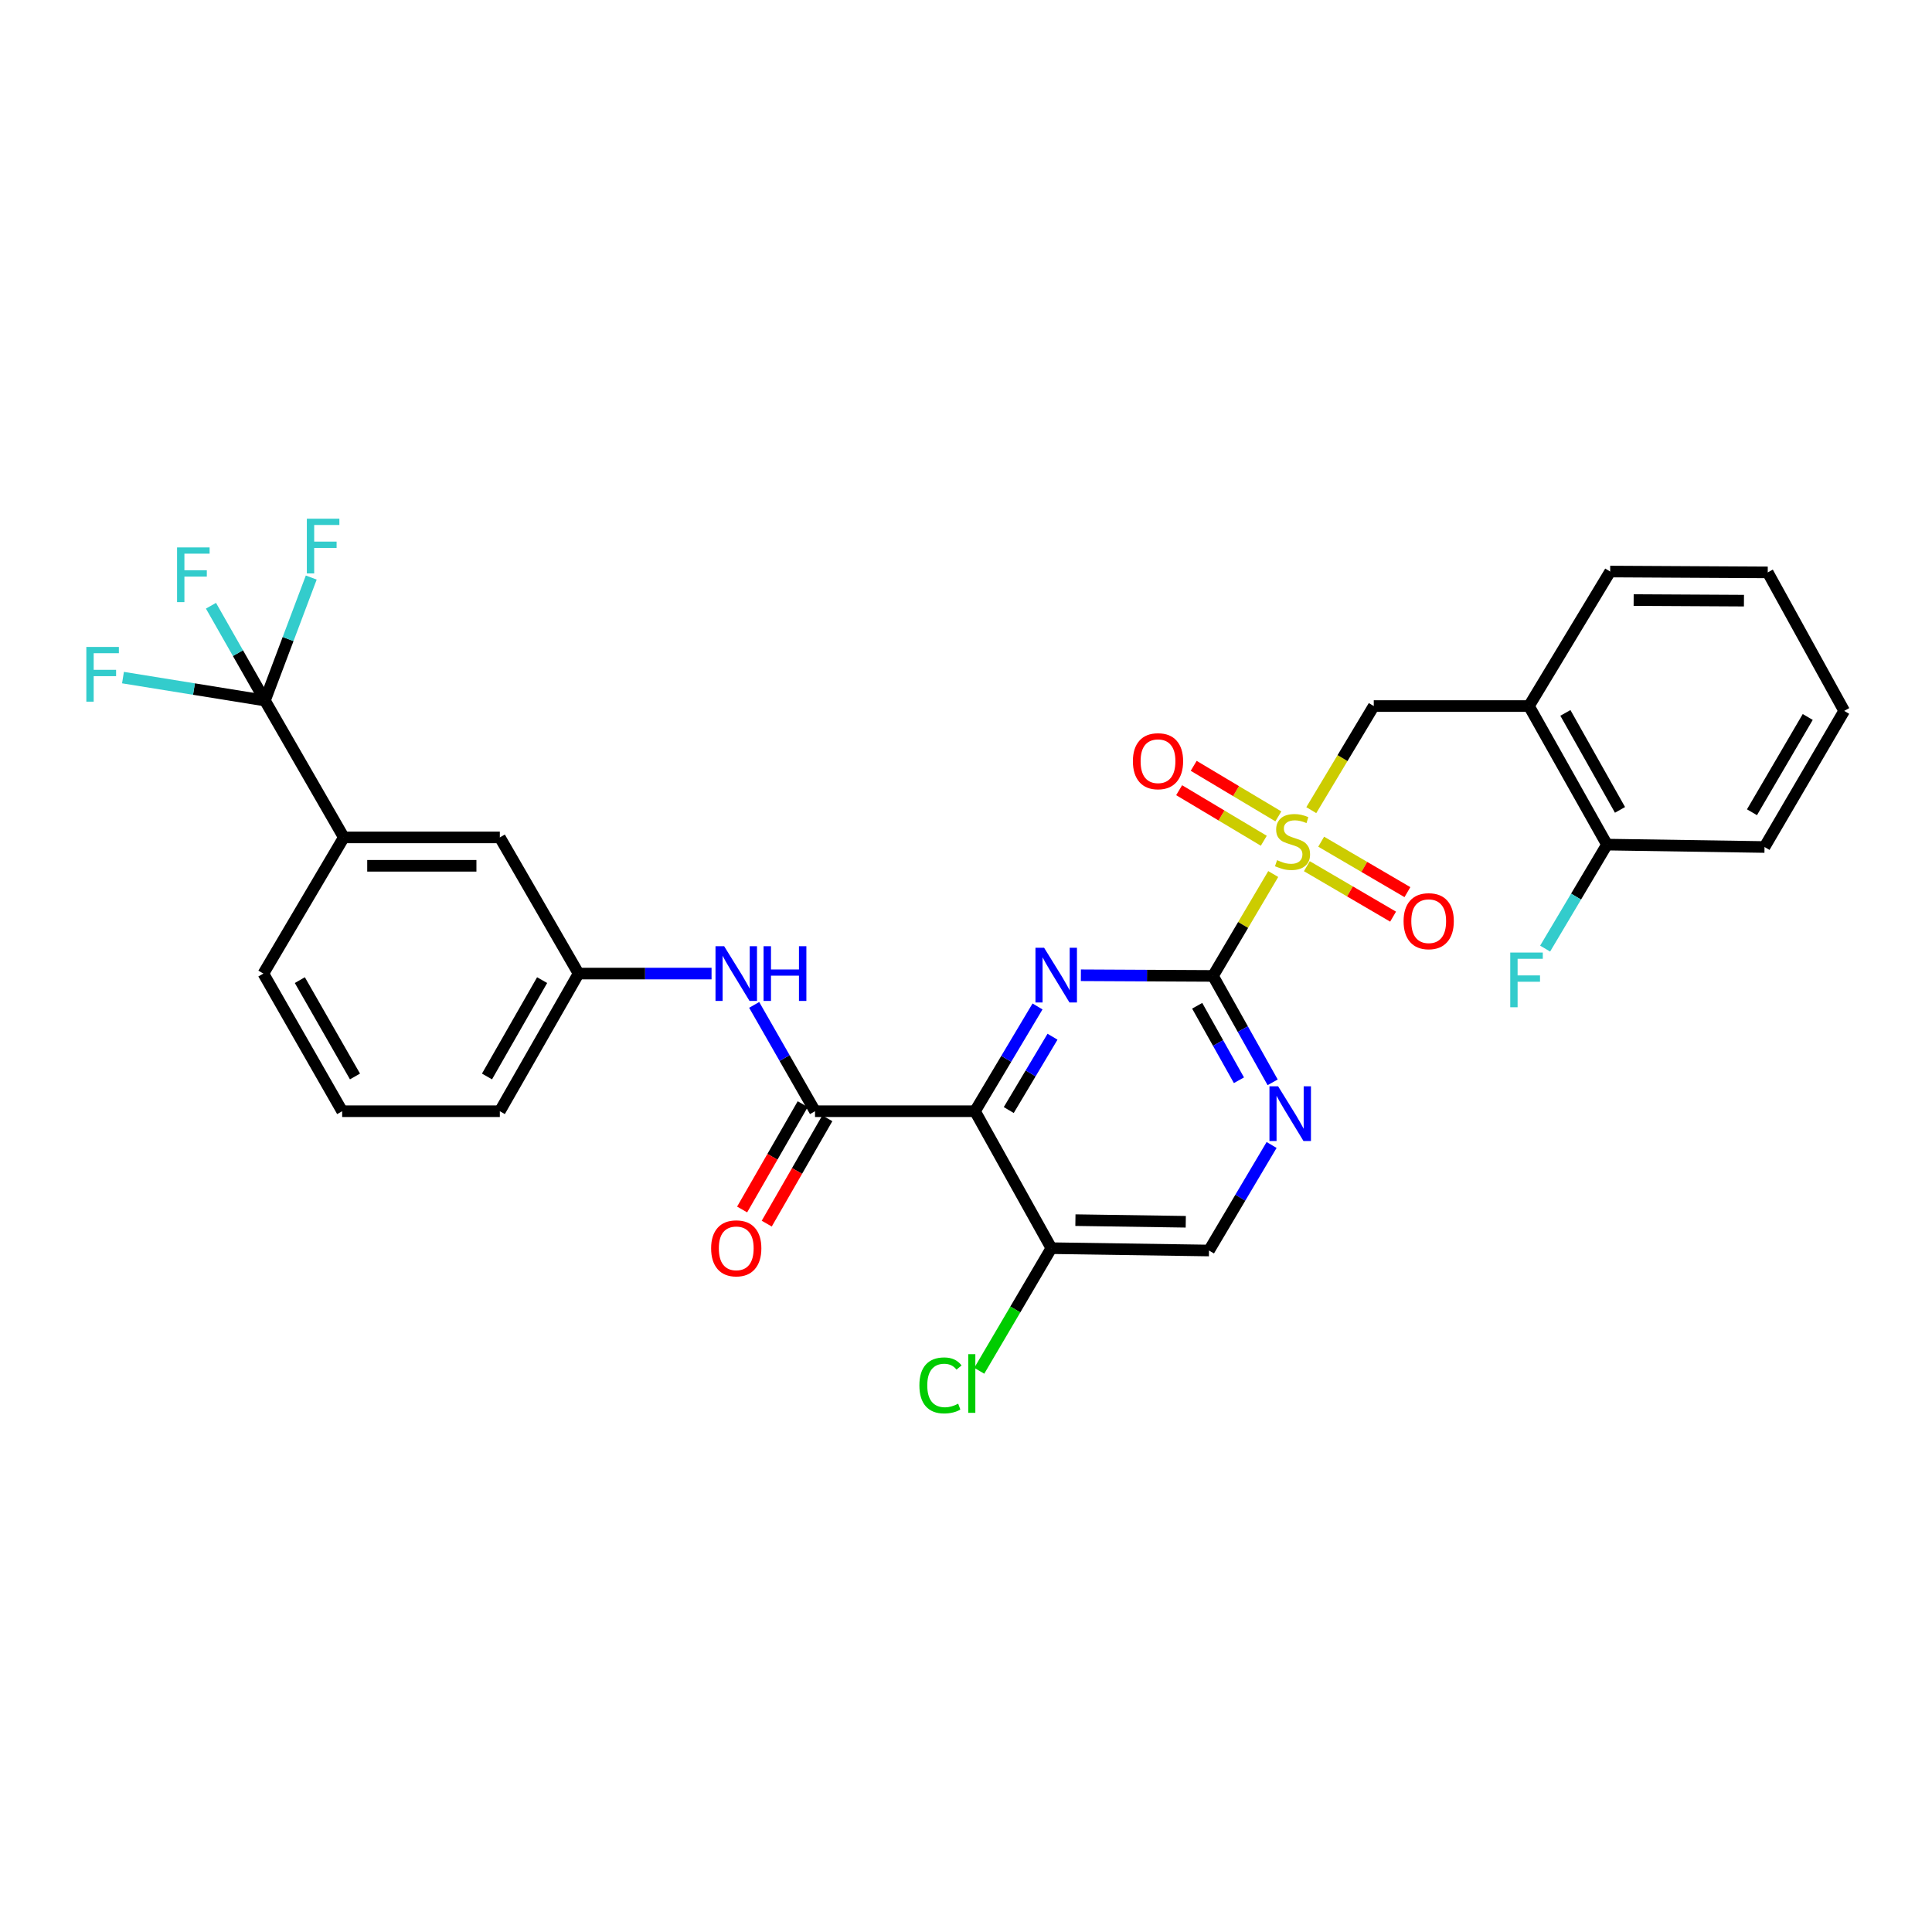 <?xml version='1.0' encoding='iso-8859-1'?>
<svg version='1.1' baseProfile='full'
              xmlns='http://www.w3.org/2000/svg'
                      xmlns:rdkit='http://www.rdkit.org/xml'
                      xmlns:xlink='http://www.w3.org/1999/xlink'
                  xml:space='preserve'
width='1000px' height='1000px' viewBox='0 0 1000 1000'>
<!-- END OF HEADER -->
<rect style='opacity:1.0;fill:#FFFFFF;stroke:none' width='1000' height='1000' x='0' y='0'> </rect>
<path class='bond-0' d='M 659.021,452.4 L 643.434,478.768' style='fill:none;fill-rule:evenodd;stroke:#CCCC00;stroke-width:6px;stroke-linecap:butt;stroke-linejoin:miter;stroke-opacity:1' />
<path class='bond-0' d='M 643.434,478.768 L 627.847,505.136' style='fill:none;fill-rule:evenodd;stroke:#000000;stroke-width:6px;stroke-linecap:butt;stroke-linejoin:miter;stroke-opacity:1' />
<path class='bond-6' d='M 678.715,419.335 L 694.888,392.393' style='fill:none;fill-rule:evenodd;stroke:#CCCC00;stroke-width:6px;stroke-linecap:butt;stroke-linejoin:miter;stroke-opacity:1' />
<path class='bond-6' d='M 694.888,392.393 L 711.06,365.451' style='fill:none;fill-rule:evenodd;stroke:#000000;stroke-width:6px;stroke-linecap:butt;stroke-linejoin:miter;stroke-opacity:1' />
<path class='bond-11' d='M 661.672,422.557 L 639.763,409.473' style='fill:none;fill-rule:evenodd;stroke:#CCCC00;stroke-width:6px;stroke-linecap:butt;stroke-linejoin:miter;stroke-opacity:1' />
<path class='bond-11' d='M 639.763,409.473 L 617.854,396.389' style='fill:none;fill-rule:evenodd;stroke:#FF0000;stroke-width:6px;stroke-linecap:butt;stroke-linejoin:miter;stroke-opacity:1' />
<path class='bond-11' d='M 654.139,435.172 L 632.229,422.088' style='fill:none;fill-rule:evenodd;stroke:#CCCC00;stroke-width:6px;stroke-linecap:butt;stroke-linejoin:miter;stroke-opacity:1' />
<path class='bond-11' d='M 632.229,422.088 L 610.32,409.004' style='fill:none;fill-rule:evenodd;stroke:#FF0000;stroke-width:6px;stroke-linecap:butt;stroke-linejoin:miter;stroke-opacity:1' />
<path class='bond-12' d='M 676.425,448.344 L 698.744,461.398' style='fill:none;fill-rule:evenodd;stroke:#CCCC00;stroke-width:6px;stroke-linecap:butt;stroke-linejoin:miter;stroke-opacity:1' />
<path class='bond-12' d='M 698.744,461.398 L 721.064,474.453' style='fill:none;fill-rule:evenodd;stroke:#FF0000;stroke-width:6px;stroke-linecap:butt;stroke-linejoin:miter;stroke-opacity:1' />
<path class='bond-12' d='M 683.843,435.661 L 706.163,448.715' style='fill:none;fill-rule:evenodd;stroke:#CCCC00;stroke-width:6px;stroke-linecap:butt;stroke-linejoin:miter;stroke-opacity:1' />
<path class='bond-12' d='M 706.163,448.715 L 728.482,461.77' style='fill:none;fill-rule:evenodd;stroke:#FF0000;stroke-width:6px;stroke-linecap:butt;stroke-linejoin:miter;stroke-opacity:1' />
<path class='bond-2' d='M 627.847,505.136 L 593.653,504.964' style='fill:none;fill-rule:evenodd;stroke:#000000;stroke-width:6px;stroke-linecap:butt;stroke-linejoin:miter;stroke-opacity:1' />
<path class='bond-2' d='M 593.653,504.964 L 559.46,504.792' style='fill:none;fill-rule:evenodd;stroke:#0000FF;stroke-width:6px;stroke-linecap:butt;stroke-linejoin:miter;stroke-opacity:1' />
<path class='bond-5' d='M 627.847,505.136 L 643.284,532.674' style='fill:none;fill-rule:evenodd;stroke:#000000;stroke-width:6px;stroke-linecap:butt;stroke-linejoin:miter;stroke-opacity:1' />
<path class='bond-5' d='M 643.284,532.674 L 658.722,560.212' style='fill:none;fill-rule:evenodd;stroke:#0000FF;stroke-width:6px;stroke-linecap:butt;stroke-linejoin:miter;stroke-opacity:1' />
<path class='bond-5' d='M 619.661,520.582 L 630.468,539.859' style='fill:none;fill-rule:evenodd;stroke:#000000;stroke-width:6px;stroke-linecap:butt;stroke-linejoin:miter;stroke-opacity:1' />
<path class='bond-5' d='M 630.468,539.859 L 641.274,559.135' style='fill:none;fill-rule:evenodd;stroke:#0000FF;stroke-width:6px;stroke-linecap:butt;stroke-linejoin:miter;stroke-opacity:1' />
<path class='bond-1' d='M 504.66,575.166 L 520.839,548.052' style='fill:none;fill-rule:evenodd;stroke:#000000;stroke-width:6px;stroke-linecap:butt;stroke-linejoin:miter;stroke-opacity:1' />
<path class='bond-1' d='M 520.839,548.052 L 537.018,520.938' style='fill:none;fill-rule:evenodd;stroke:#0000FF;stroke-width:6px;stroke-linecap:butt;stroke-linejoin:miter;stroke-opacity:1' />
<path class='bond-1' d='M 522.131,574.561 L 533.456,555.581' style='fill:none;fill-rule:evenodd;stroke:#000000;stroke-width:6px;stroke-linecap:butt;stroke-linejoin:miter;stroke-opacity:1' />
<path class='bond-1' d='M 533.456,555.581 L 544.782,536.602' style='fill:none;fill-rule:evenodd;stroke:#0000FF;stroke-width:6px;stroke-linecap:butt;stroke-linejoin:miter;stroke-opacity:1' />
<path class='bond-3' d='M 504.66,575.166 L 421.854,575.166' style='fill:none;fill-rule:evenodd;stroke:#000000;stroke-width:6px;stroke-linecap:butt;stroke-linejoin:miter;stroke-opacity:1' />
<path class='bond-30' d='M 504.66,575.166 L 544.177,646.053' style='fill:none;fill-rule:evenodd;stroke:#000000;stroke-width:6px;stroke-linecap:butt;stroke-linejoin:miter;stroke-opacity:1' />
<path class='bond-8' d='M 421.854,575.166 L 406.107,547.649' style='fill:none;fill-rule:evenodd;stroke:#000000;stroke-width:6px;stroke-linecap:butt;stroke-linejoin:miter;stroke-opacity:1' />
<path class='bond-8' d='M 406.107,547.649 L 390.359,520.132' style='fill:none;fill-rule:evenodd;stroke:#0000FF;stroke-width:6px;stroke-linecap:butt;stroke-linejoin:miter;stroke-opacity:1' />
<path class='bond-14' d='M 415.486,571.503 L 399.805,598.764' style='fill:none;fill-rule:evenodd;stroke:#000000;stroke-width:6px;stroke-linecap:butt;stroke-linejoin:miter;stroke-opacity:1' />
<path class='bond-14' d='M 399.805,598.764 L 384.125,626.026' style='fill:none;fill-rule:evenodd;stroke:#FF0000;stroke-width:6px;stroke-linecap:butt;stroke-linejoin:miter;stroke-opacity:1' />
<path class='bond-14' d='M 428.223,578.829 L 412.542,606.09' style='fill:none;fill-rule:evenodd;stroke:#000000;stroke-width:6px;stroke-linecap:butt;stroke-linejoin:miter;stroke-opacity:1' />
<path class='bond-14' d='M 412.542,606.09 L 396.861,633.352' style='fill:none;fill-rule:evenodd;stroke:#FF0000;stroke-width:6px;stroke-linecap:butt;stroke-linejoin:miter;stroke-opacity:1' />
<path class='bond-4' d='M 137.13,362.594 L 177.961,433.44' style='fill:none;fill-rule:evenodd;stroke:#000000;stroke-width:6px;stroke-linecap:butt;stroke-linejoin:miter;stroke-opacity:1' />
<path class='bond-18' d='M 137.13,362.594 L 149.118,330.768' style='fill:none;fill-rule:evenodd;stroke:#000000;stroke-width:6px;stroke-linecap:butt;stroke-linejoin:miter;stroke-opacity:1' />
<path class='bond-18' d='M 149.118,330.768 L 161.105,298.942' style='fill:none;fill-rule:evenodd;stroke:#33CCCC;stroke-width:6px;stroke-linecap:butt;stroke-linejoin:miter;stroke-opacity:1' />
<path class='bond-19' d='M 137.13,362.594 L 123.164,338.061' style='fill:none;fill-rule:evenodd;stroke:#000000;stroke-width:6px;stroke-linecap:butt;stroke-linejoin:miter;stroke-opacity:1' />
<path class='bond-19' d='M 123.164,338.061 L 109.197,313.527' style='fill:none;fill-rule:evenodd;stroke:#33CCCC;stroke-width:6px;stroke-linecap:butt;stroke-linejoin:miter;stroke-opacity:1' />
<path class='bond-20' d='M 137.13,362.594 L 100.393,356.659' style='fill:none;fill-rule:evenodd;stroke:#000000;stroke-width:6px;stroke-linecap:butt;stroke-linejoin:miter;stroke-opacity:1' />
<path class='bond-20' d='M 100.393,356.659 L 63.656,350.723' style='fill:none;fill-rule:evenodd;stroke:#33CCCC;stroke-width:6px;stroke-linecap:butt;stroke-linejoin:miter;stroke-opacity:1' />
<path class='bond-13' d='M 658.182,592.634 L 641.978,619.948' style='fill:none;fill-rule:evenodd;stroke:#0000FF;stroke-width:6px;stroke-linecap:butt;stroke-linejoin:miter;stroke-opacity:1' />
<path class='bond-13' d='M 641.978,619.948 L 625.774,647.261' style='fill:none;fill-rule:evenodd;stroke:#000000;stroke-width:6px;stroke-linecap:butt;stroke-linejoin:miter;stroke-opacity:1' />
<path class='bond-9' d='M 711.06,365.451 L 791.384,365.451' style='fill:none;fill-rule:evenodd;stroke:#000000;stroke-width:6px;stroke-linecap:butt;stroke-linejoin:miter;stroke-opacity:1' />
<path class='bond-7' d='M 544.177,646.053 L 625.774,647.261' style='fill:none;fill-rule:evenodd;stroke:#000000;stroke-width:6px;stroke-linecap:butt;stroke-linejoin:miter;stroke-opacity:1' />
<path class='bond-7' d='M 556.634,631.543 L 613.752,632.388' style='fill:none;fill-rule:evenodd;stroke:#000000;stroke-width:6px;stroke-linecap:butt;stroke-linejoin:miter;stroke-opacity:1' />
<path class='bond-21' d='M 544.177,646.053 L 525.521,677.784' style='fill:none;fill-rule:evenodd;stroke:#000000;stroke-width:6px;stroke-linecap:butt;stroke-linejoin:miter;stroke-opacity:1' />
<path class='bond-21' d='M 525.521,677.784 L 506.866,709.515' style='fill:none;fill-rule:evenodd;stroke:#00CC00;stroke-width:6px;stroke-linecap:butt;stroke-linejoin:miter;stroke-opacity:1' />
<path class='bond-15' d='M 368.3,503.92 L 333.884,503.92' style='fill:none;fill-rule:evenodd;stroke:#0000FF;stroke-width:6px;stroke-linecap:butt;stroke-linejoin:miter;stroke-opacity:1' />
<path class='bond-15' d='M 333.884,503.92 L 299.467,503.92' style='fill:none;fill-rule:evenodd;stroke:#000000;stroke-width:6px;stroke-linecap:butt;stroke-linejoin:miter;stroke-opacity:1' />
<path class='bond-17' d='M 791.384,365.451 L 831.766,437.163' style='fill:none;fill-rule:evenodd;stroke:#000000;stroke-width:6px;stroke-linecap:butt;stroke-linejoin:miter;stroke-opacity:1' />
<path class='bond-17' d='M 810.244,368.998 L 838.512,419.196' style='fill:none;fill-rule:evenodd;stroke:#000000;stroke-width:6px;stroke-linecap:butt;stroke-linejoin:miter;stroke-opacity:1' />
<path class='bond-23' d='M 791.384,365.451 L 833.423,295.829' style='fill:none;fill-rule:evenodd;stroke:#000000;stroke-width:6px;stroke-linecap:butt;stroke-linejoin:miter;stroke-opacity:1' />
<path class='bond-10' d='M 177.961,433.44 L 258.709,433.44' style='fill:none;fill-rule:evenodd;stroke:#000000;stroke-width:6px;stroke-linecap:butt;stroke-linejoin:miter;stroke-opacity:1' />
<path class='bond-10' d='M 190.073,448.134 L 246.597,448.134' style='fill:none;fill-rule:evenodd;stroke:#000000;stroke-width:6px;stroke-linecap:butt;stroke-linejoin:miter;stroke-opacity:1' />
<path class='bond-32' d='M 177.961,433.44 L 136.322,503.92' style='fill:none;fill-rule:evenodd;stroke:#000000;stroke-width:6px;stroke-linecap:butt;stroke-linejoin:miter;stroke-opacity:1' />
<path class='bond-16' d='M 299.467,503.92 L 258.709,433.44' style='fill:none;fill-rule:evenodd;stroke:#000000;stroke-width:6px;stroke-linecap:butt;stroke-linejoin:miter;stroke-opacity:1' />
<path class='bond-26' d='M 299.467,503.92 L 258.709,575.166' style='fill:none;fill-rule:evenodd;stroke:#000000;stroke-width:6px;stroke-linecap:butt;stroke-linejoin:miter;stroke-opacity:1' />
<path class='bond-26' d='M 280.599,507.31 L 252.069,557.183' style='fill:none;fill-rule:evenodd;stroke:#000000;stroke-width:6px;stroke-linecap:butt;stroke-linejoin:miter;stroke-opacity:1' />
<path class='bond-22' d='M 831.766,437.163 L 815.762,464.079' style='fill:none;fill-rule:evenodd;stroke:#000000;stroke-width:6px;stroke-linecap:butt;stroke-linejoin:miter;stroke-opacity:1' />
<path class='bond-22' d='M 815.762,464.079 L 799.757,490.996' style='fill:none;fill-rule:evenodd;stroke:#33CCCC;stroke-width:6px;stroke-linecap:butt;stroke-linejoin:miter;stroke-opacity:1' />
<path class='bond-27' d='M 831.766,437.163 L 913.314,438.412' style='fill:none;fill-rule:evenodd;stroke:#000000;stroke-width:6px;stroke-linecap:butt;stroke-linejoin:miter;stroke-opacity:1' />
<path class='bond-28' d='M 833.423,295.829 L 914.98,296.27' style='fill:none;fill-rule:evenodd;stroke:#000000;stroke-width:6px;stroke-linecap:butt;stroke-linejoin:miter;stroke-opacity:1' />
<path class='bond-28' d='M 845.577,310.588 L 902.667,310.897' style='fill:none;fill-rule:evenodd;stroke:#000000;stroke-width:6px;stroke-linecap:butt;stroke-linejoin:miter;stroke-opacity:1' />
<path class='bond-24' d='M 136.322,503.92 L 177.104,575.166' style='fill:none;fill-rule:evenodd;stroke:#000000;stroke-width:6px;stroke-linecap:butt;stroke-linejoin:miter;stroke-opacity:1' />
<path class='bond-24' d='M 155.191,507.307 L 183.739,557.18' style='fill:none;fill-rule:evenodd;stroke:#000000;stroke-width:6px;stroke-linecap:butt;stroke-linejoin:miter;stroke-opacity:1' />
<path class='bond-25' d='M 177.104,575.166 L 258.709,575.166' style='fill:none;fill-rule:evenodd;stroke:#000000;stroke-width:6px;stroke-linecap:butt;stroke-linejoin:miter;stroke-opacity:1' />
<path class='bond-31' d='M 913.314,438.412 L 954.545,367.957' style='fill:none;fill-rule:evenodd;stroke:#000000;stroke-width:6px;stroke-linecap:butt;stroke-linejoin:miter;stroke-opacity:1' />
<path class='bond-31' d='M 906.818,420.422 L 935.679,371.104' style='fill:none;fill-rule:evenodd;stroke:#000000;stroke-width:6px;stroke-linecap:butt;stroke-linejoin:miter;stroke-opacity:1' />
<path class='bond-29' d='M 914.98,296.27 L 954.545,367.957' style='fill:none;fill-rule:evenodd;stroke:#000000;stroke-width:6px;stroke-linecap:butt;stroke-linejoin:miter;stroke-opacity:1' />
<path  class='atom-0' d='M 661.013 445.218
Q 661.333 445.338, 662.653 445.898
Q 663.973 446.458, 665.413 446.818
Q 666.893 447.138, 668.333 447.138
Q 671.013 447.138, 672.573 445.858
Q 674.133 444.538, 674.133 442.258
Q 674.133 440.698, 673.333 439.738
Q 672.573 438.778, 671.373 438.258
Q 670.173 437.738, 668.173 437.138
Q 665.653 436.378, 664.133 435.658
Q 662.653 434.938, 661.573 433.418
Q 660.533 431.898, 660.533 429.338
Q 660.533 425.778, 662.933 423.578
Q 665.373 421.378, 670.173 421.378
Q 673.453 421.378, 677.173 422.938
L 676.253 426.018
Q 672.853 424.618, 670.293 424.618
Q 667.533 424.618, 666.013 425.778
Q 664.493 426.898, 664.533 428.858
Q 664.533 430.378, 665.293 431.298
Q 666.093 432.218, 667.213 432.738
Q 668.373 433.258, 670.293 433.858
Q 672.853 434.658, 674.373 435.458
Q 675.893 436.258, 676.973 437.898
Q 678.093 439.498, 678.093 442.258
Q 678.093 446.178, 675.453 448.298
Q 672.853 450.378, 668.493 450.378
Q 665.973 450.378, 664.053 449.818
Q 662.173 449.298, 659.933 448.378
L 661.013 445.218
' fill='#CCCC00'/>
<path  class='atom-3' d='M 540.431 490.568
L 549.711 505.568
Q 550.631 507.048, 552.111 509.728
Q 553.591 512.408, 553.671 512.568
L 553.671 490.568
L 557.431 490.568
L 557.431 518.888
L 553.551 518.888
L 543.591 502.488
Q 542.431 500.568, 541.191 498.368
Q 539.991 496.168, 539.631 495.488
L 539.631 518.888
L 535.951 518.888
L 535.951 490.568
L 540.431 490.568
' fill='#0000FF'/>
<path  class='atom-6' d='M 661.545 562.255
L 670.825 577.255
Q 671.745 578.735, 673.225 581.415
Q 674.705 584.095, 674.785 584.255
L 674.785 562.255
L 678.545 562.255
L 678.545 590.575
L 674.665 590.575
L 664.705 574.175
Q 663.545 572.255, 662.305 570.055
Q 661.105 567.855, 660.745 567.175
L 660.745 590.575
L 657.065 590.575
L 657.065 562.255
L 661.545 562.255
' fill='#0000FF'/>
<path  class='atom-9' d='M 374.82 489.76
L 384.1 504.76
Q 385.02 506.24, 386.5 508.92
Q 387.98 511.6, 388.06 511.76
L 388.06 489.76
L 391.82 489.76
L 391.82 518.08
L 387.94 518.08
L 377.98 501.68
Q 376.82 499.76, 375.58 497.56
Q 374.38 495.36, 374.02 494.68
L 374.02 518.08
L 370.34 518.08
L 370.34 489.76
L 374.82 489.76
' fill='#0000FF'/>
<path  class='atom-9' d='M 395.22 489.76
L 399.06 489.76
L 399.06 501.8
L 413.54 501.8
L 413.54 489.76
L 417.38 489.76
L 417.38 518.08
L 413.54 518.08
L 413.54 505
L 399.06 505
L 399.06 518.08
L 395.22 518.08
L 395.22 489.76
' fill='#0000FF'/>
<path  class='atom-12' d='M 586.383 393.995
Q 586.383 387.195, 589.743 383.395
Q 593.103 379.595, 599.383 379.595
Q 605.663 379.595, 609.023 383.395
Q 612.383 387.195, 612.383 393.995
Q 612.383 400.875, 608.983 404.795
Q 605.583 408.675, 599.383 408.675
Q 593.143 408.675, 589.743 404.795
Q 586.383 400.915, 586.383 393.995
M 599.383 405.475
Q 603.703 405.475, 606.023 402.595
Q 608.383 399.675, 608.383 393.995
Q 608.383 388.435, 606.023 385.635
Q 603.703 382.795, 599.383 382.795
Q 595.063 382.795, 592.703 385.595
Q 590.383 388.395, 590.383 393.995
Q 590.383 399.715, 592.703 402.595
Q 595.063 405.475, 599.383 405.475
' fill='#FF0000'/>
<path  class='atom-13' d='M 726.492 476.801
Q 726.492 470.001, 729.852 466.201
Q 733.212 462.401, 739.492 462.401
Q 745.772 462.401, 749.132 466.201
Q 752.492 470.001, 752.492 476.801
Q 752.492 483.681, 749.092 487.601
Q 745.692 491.481, 739.492 491.481
Q 733.252 491.481, 729.852 487.601
Q 726.492 483.721, 726.492 476.801
M 739.492 488.281
Q 743.812 488.281, 746.132 485.401
Q 748.492 482.481, 748.492 476.801
Q 748.492 471.241, 746.132 468.441
Q 743.812 465.601, 739.492 465.601
Q 735.172 465.601, 732.812 468.401
Q 730.492 471.201, 730.492 476.801
Q 730.492 482.521, 732.812 485.401
Q 735.172 488.281, 739.492 488.281
' fill='#FF0000'/>
<path  class='atom-15' d='M 368.08 646.133
Q 368.08 639.333, 371.44 635.533
Q 374.8 631.733, 381.08 631.733
Q 387.36 631.733, 390.72 635.533
Q 394.08 639.333, 394.08 646.133
Q 394.08 653.013, 390.68 656.933
Q 387.28 660.813, 381.08 660.813
Q 374.84 660.813, 371.44 656.933
Q 368.08 653.053, 368.08 646.133
M 381.08 657.613
Q 385.4 657.613, 387.72 654.733
Q 390.08 651.813, 390.08 646.133
Q 390.08 640.573, 387.72 637.773
Q 385.4 634.933, 381.08 634.933
Q 376.76 634.933, 374.4 637.733
Q 372.08 640.533, 372.08 646.133
Q 372.08 651.853, 374.4 654.733
Q 376.76 657.613, 381.08 657.613
' fill='#FF0000'/>
<path  class='atom-19' d='M 158.823 268.486
L 175.663 268.486
L 175.663 271.726
L 162.623 271.726
L 162.623 280.326
L 174.223 280.326
L 174.223 283.606
L 162.623 283.606
L 162.623 296.806
L 158.823 296.806
L 158.823 268.486
' fill='#33CCCC'/>
<path  class='atom-20' d='M 91.65 283.334
L 108.49 283.334
L 108.49 286.574
L 95.45 286.574
L 95.45 295.174
L 107.05 295.174
L 107.05 298.454
L 95.45 298.454
L 95.45 311.654
L 91.65 311.654
L 91.65 283.334
' fill='#33CCCC'/>
<path  class='atom-21' d='M 44.689 334.859
L 61.529 334.859
L 61.529 338.099
L 48.489 338.099
L 48.489 346.699
L 60.089 346.699
L 60.089 349.979
L 48.489 349.979
L 48.489 363.179
L 44.689 363.179
L 44.689 334.859
' fill='#33CCCC'/>
<path  class='atom-22' d='M 475.874 717.08
Q 475.874 710.04, 479.154 706.36
Q 482.474 702.64, 488.754 702.64
Q 494.594 702.64, 497.714 706.76
L 495.074 708.92
Q 492.794 705.92, 488.754 705.92
Q 484.474 705.92, 482.194 708.8
Q 479.954 711.64, 479.954 717.08
Q 479.954 722.68, 482.274 725.56
Q 484.634 728.44, 489.194 728.44
Q 492.314 728.44, 495.954 726.56
L 497.074 729.56
Q 495.594 730.52, 493.354 731.08
Q 491.114 731.64, 488.634 731.64
Q 482.474 731.64, 479.154 727.88
Q 475.874 724.12, 475.874 717.08
' fill='#00CC00'/>
<path  class='atom-22' d='M 501.154 700.92
L 504.834 700.92
L 504.834 731.28
L 501.154 731.28
L 501.154 700.92
' fill='#00CC00'/>
<path  class='atom-23' d='M 781.707 493.033
L 798.547 493.033
L 798.547 496.273
L 785.507 496.273
L 785.507 504.873
L 797.107 504.873
L 797.107 508.153
L 785.507 508.153
L 785.507 521.353
L 781.707 521.353
L 781.707 493.033
' fill='#33CCCC'/>
</svg>
